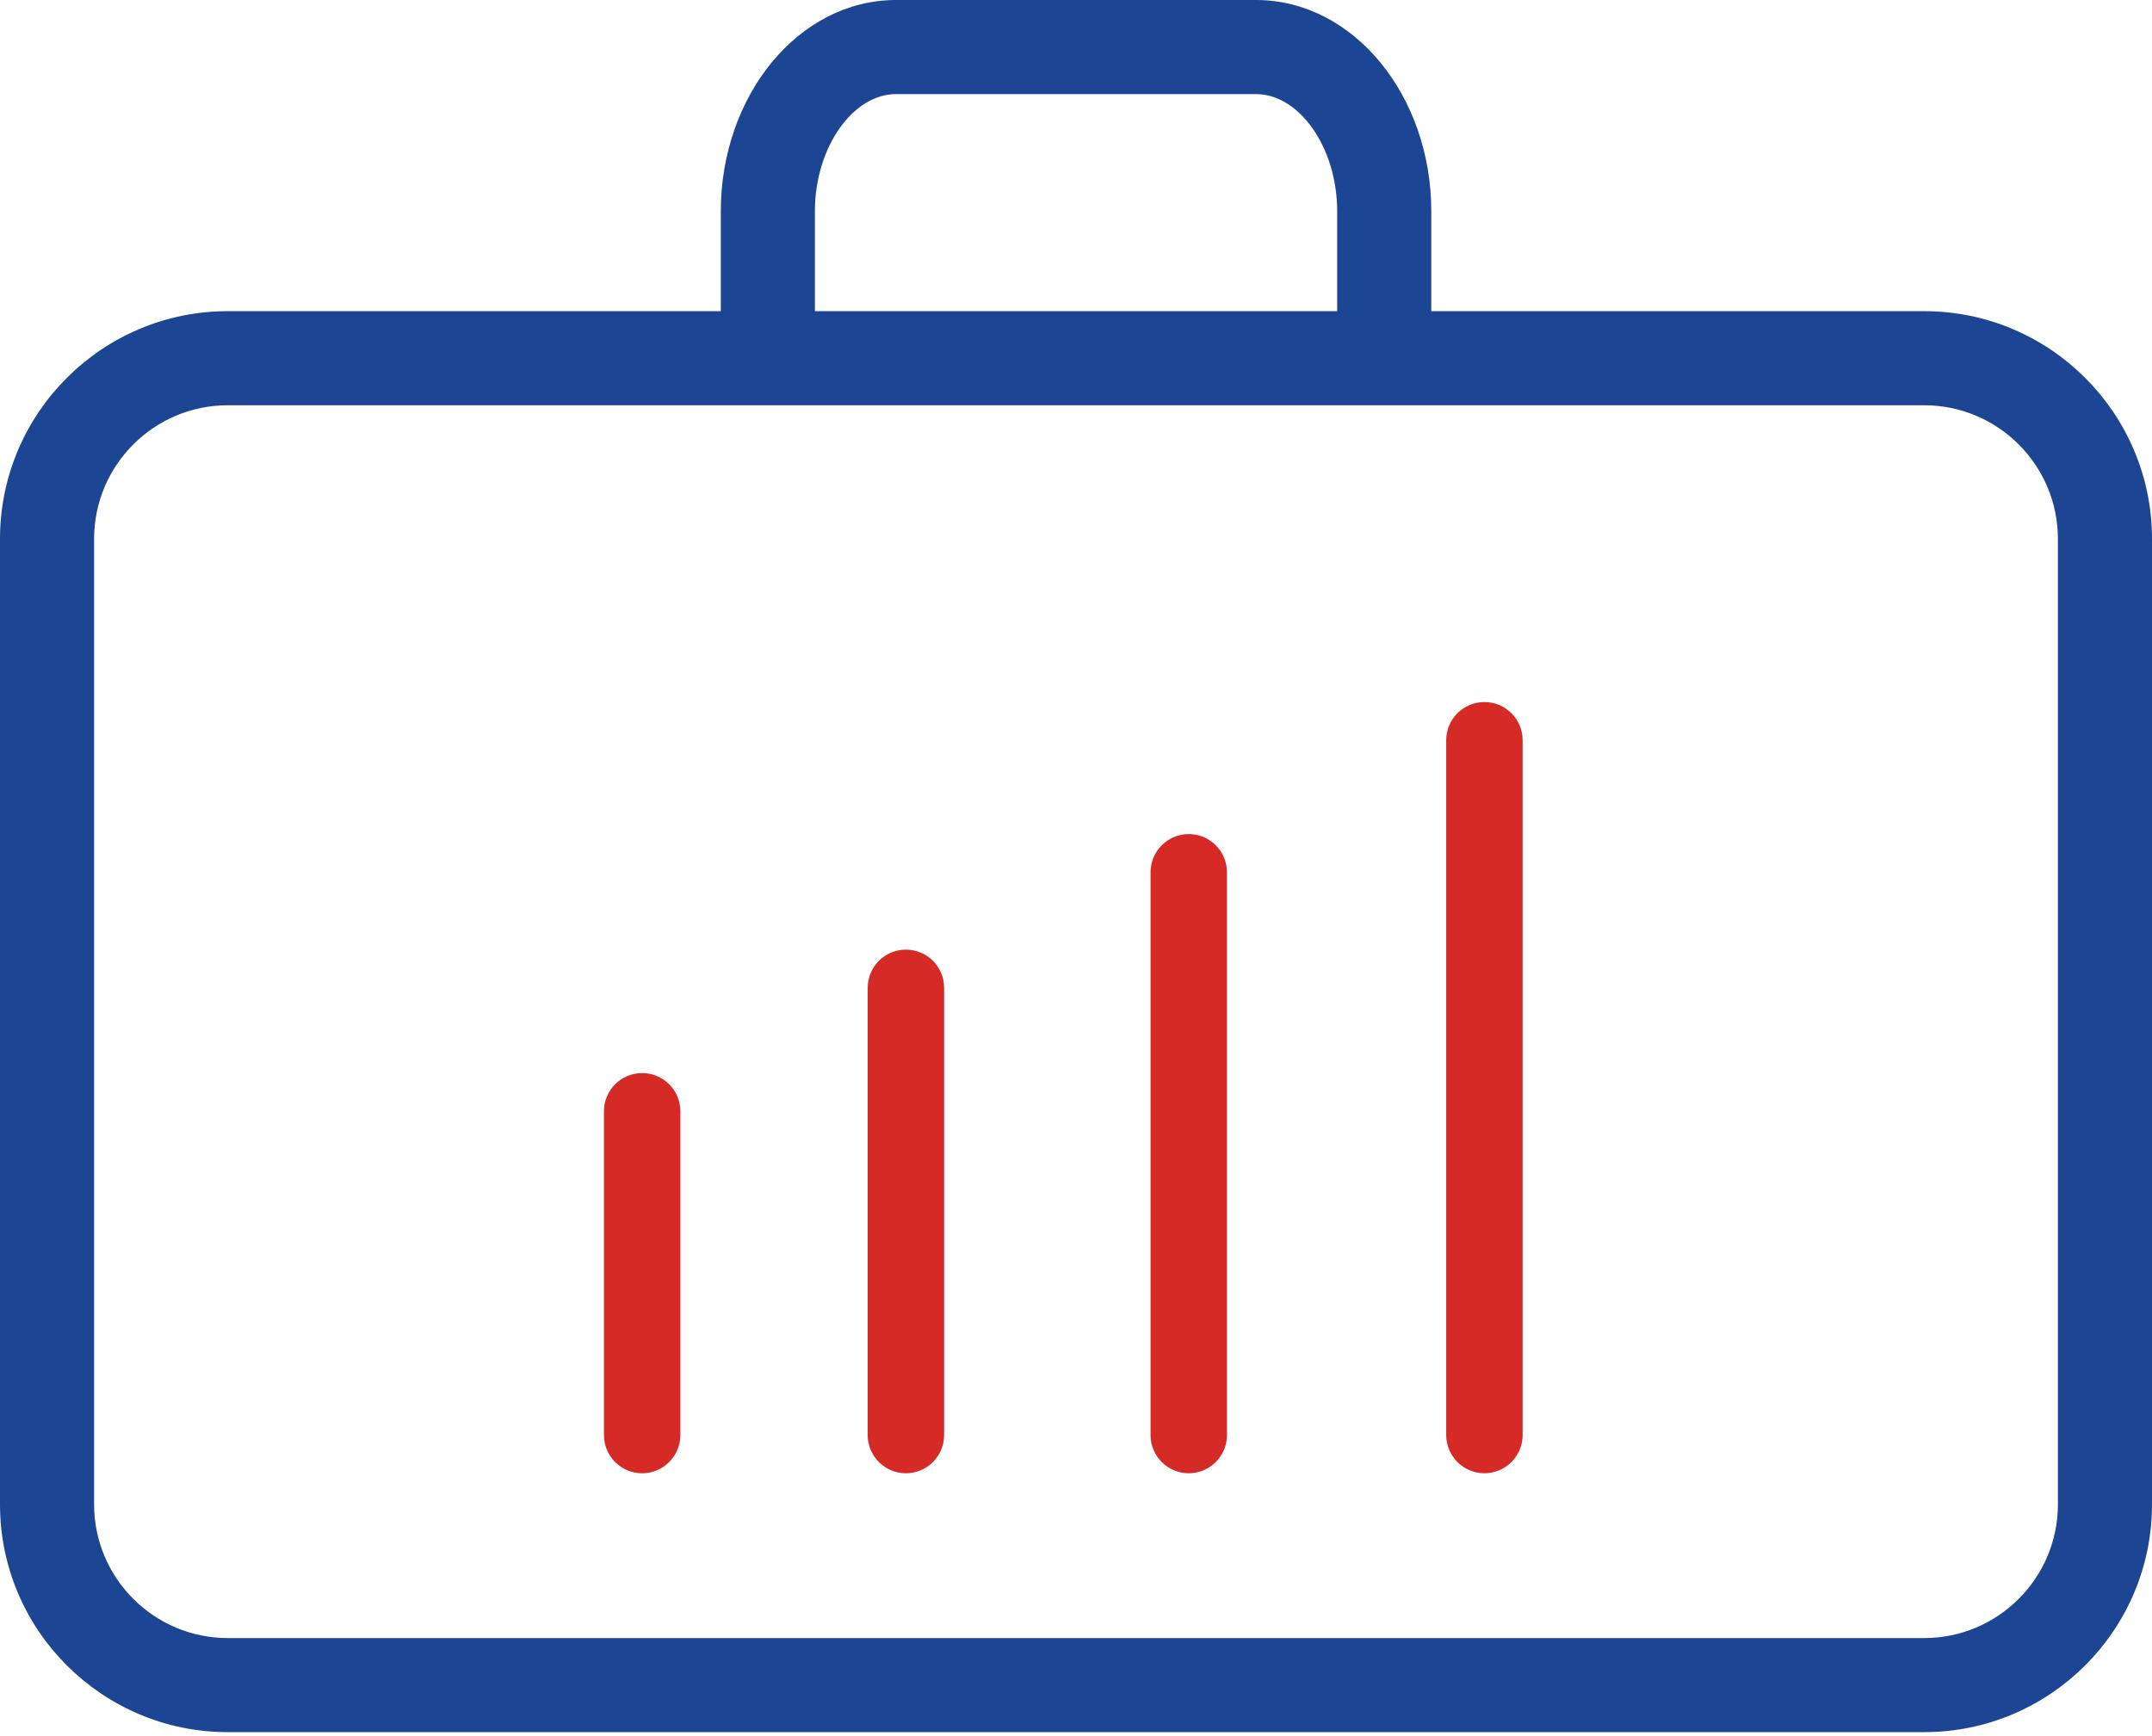 <?xml version="1.0" encoding="UTF-8"?> <svg xmlns="http://www.w3.org/2000/svg" width="487" height="393" viewBox="0 0 487 393" fill="none"> <path d="M435.461 71.427H322.9V47.815C322.9 22.193 305.729 1 284.242 1H202.775C181.283 1 164.118 22.193 164.118 47.815V71.427H51.539C23.672 71.427 1 94.093 1 121.966V340.498C1 368.365 23.666 391.037 51.539 391.037H435.461C463.328 391.037 486 368.371 486 340.498V121.966C486 94.093 463.328 71.427 435.461 71.427ZM183.413 47.815C183.413 40.276 185.688 33.353 189.268 28.338C192.854 23.315 197.674 20.295 202.775 20.295H284.242C289.344 20.295 294.163 23.315 297.749 28.338C301.33 33.353 303.604 40.276 303.604 47.815V71.427H183.413V47.815ZM466.705 340.498C466.705 357.725 452.688 371.742 435.461 371.742H51.539C34.312 371.742 20.295 357.725 20.295 340.498V121.966C20.295 104.739 34.312 90.722 51.539 90.722H435.461C452.688 90.722 466.705 104.739 466.705 121.966V340.498Z" fill="#1C4693" stroke="#1C4693" stroke-width="2"></path> <path d="M145.32 242.874C140.541 242.874 136.673 246.748 136.673 251.522V324.796C136.673 329.57 140.541 333.444 145.32 333.444C150.1 333.444 153.968 329.57 153.968 324.796V251.522C153.968 246.748 150.1 242.874 145.32 242.874Z" fill="#D52A25"></path> <path d="M205.007 214.932C200.227 214.932 196.359 218.806 196.359 223.579V324.797C196.359 329.571 200.227 333.445 205.007 333.445C209.786 333.445 213.654 329.571 213.654 324.797V223.579C213.654 218.806 209.786 214.932 205.007 214.932Z" fill="#D52A25"></path> <path d="M269.016 188.779C264.243 188.779 260.369 192.648 260.369 197.427V324.795C260.369 329.569 264.243 333.443 269.016 333.443C273.79 333.443 277.664 329.569 277.664 324.795V197.427C277.664 192.648 273.79 188.779 269.016 188.779Z" fill="#D52A25"></path> <path d="M335.926 158.896C331.152 158.896 327.278 162.765 327.278 167.544V324.793C327.278 329.566 331.152 333.441 335.926 333.441C340.699 333.441 344.574 329.566 344.574 324.793V167.544C344.574 162.765 340.705 158.896 335.926 158.896Z" fill="#D52A25"></path> </svg> 